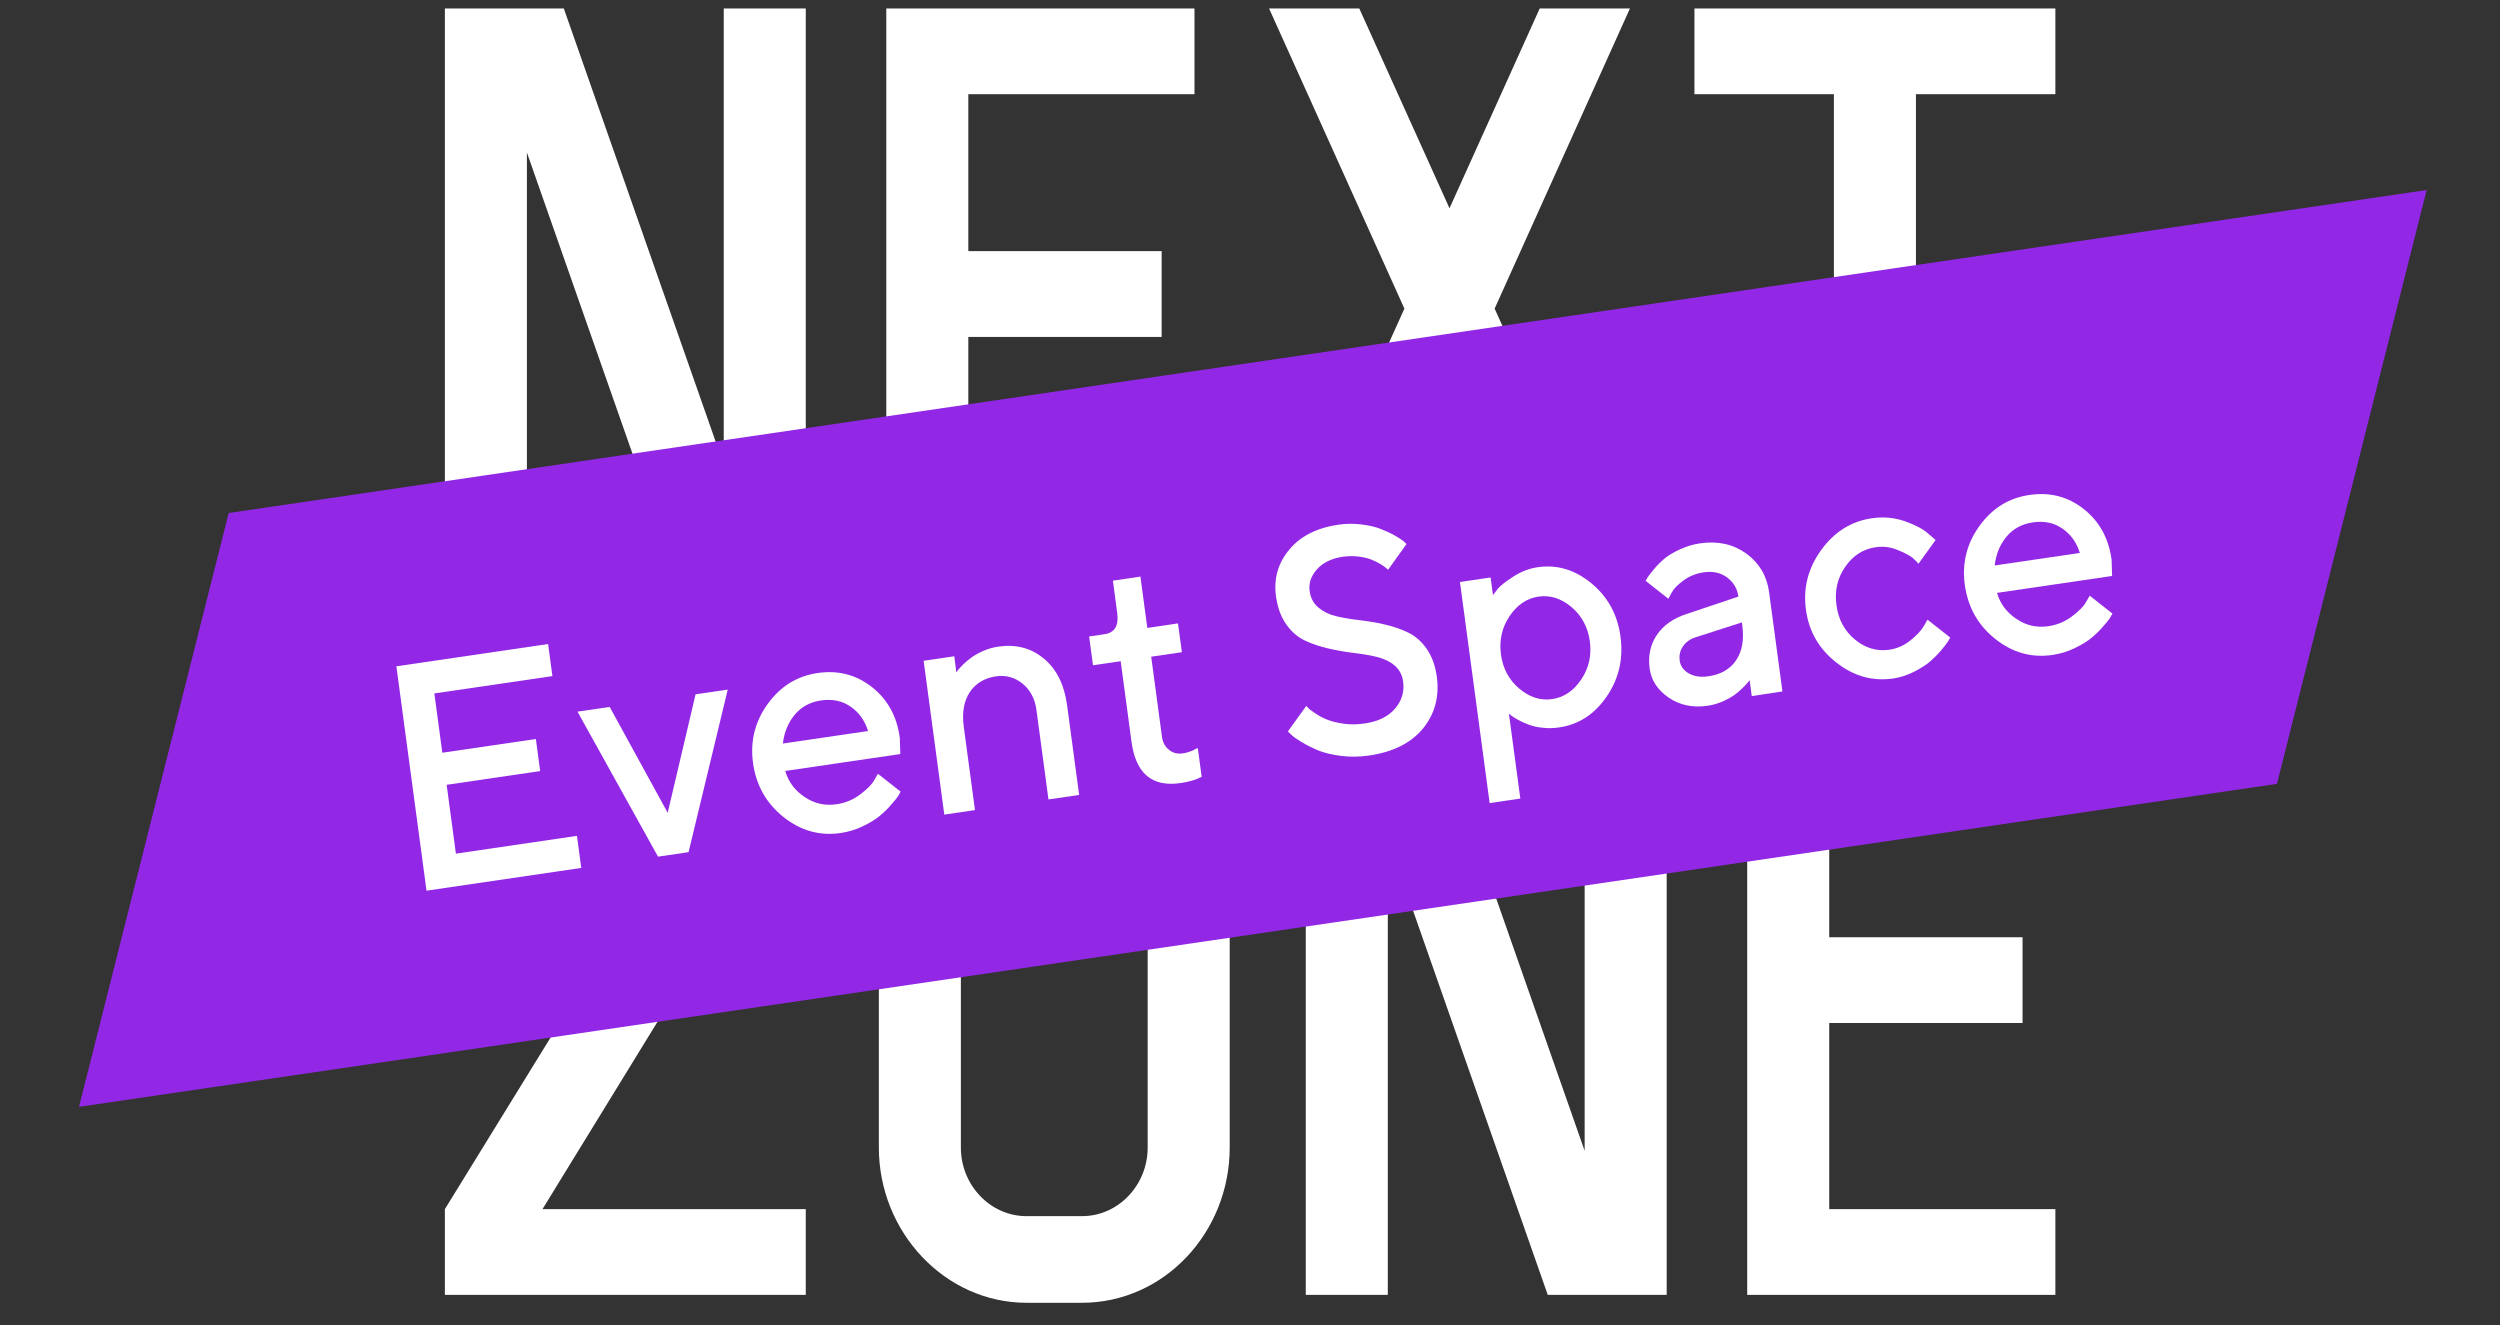 <svg width="100" height="53" viewBox="0 0 100 53" fill="none" xmlns="http://www.w3.org/2000/svg">
<rect x="0" y="0" width="100" height="53" fill="#333333" stroke="none"/>
<g clip-path="url(#clip0_102_2105)">
<path d="M28.95 0.338V18.588L22.552 0.338H17.795V24.351H21.076V6.101L27.474 24.351H32.231V0.338H28.95Z" fill="white"/>
<path d="M65.198 0.338H61.589L57.98 8.331L54.371 0.338H50.762L56.176 12.345L50.762 24.351H54.371L57.98 16.358L61.589 24.351H65.198L59.785 12.345L65.198 0.338Z" fill="white"/>
<path d="M82.215 0.338H67.778V3.769H73.356V24.351H76.637V3.769H82.215V0.338Z" fill="white"/>
<path d="M32.231 27.782H17.795V31.212H28.36L17.795 48.365V51.795H32.231V48.365H21.699L32.231 31.212V27.782Z" fill="white"/>
<path d="M43.282 52.111C46.563 52.111 49.188 49.298 49.188 45.901V33.501C49.188 30.071 46.563 27.326 43.282 27.326H41.06C37.812 27.326 35.154 30.071 35.154 33.501V45.901C35.154 49.298 37.812 52.111 41.06 52.111H43.282ZM43.282 48.646H41.06C39.616 48.646 38.435 47.411 38.435 45.901V33.501C38.435 31.992 39.583 30.757 41.06 30.757H43.282C44.758 30.757 45.907 31.957 45.907 33.501V45.901C45.907 47.411 44.726 48.646 43.282 48.646Z" fill="white"/>
<path d="M47.779 3.769V0.338L35.452 0.338V24.351H47.779V20.921H38.733V13.477L46.466 13.477V10.046L38.733 10.046V3.769H47.779Z" fill="white"/>
<path d="M63.386 27.782V46.032L56.988 27.782H52.231V51.795H55.512V33.545L61.91 51.795H66.667V27.782H63.386Z" fill="white"/>
<path d="M82.215 31.212V27.782H69.888V51.795H82.215V48.365H73.169V40.92H80.902V37.49H73.169V31.212H82.215Z" fill="white"/>
<path d="M9.148 20.52L97.066 7.601L91.078 31.354L3.161 44.273L9.148 20.52Z" fill="#9228E6"/>
<path d="M18.236 34.146L17.866 31.392L21.607 30.843L21.434 29.56L17.693 30.109L17.374 27.737L22.097 27.044L21.924 25.761L15.855 26.652L17.061 35.627L23.25 34.717L23.078 33.434L18.236 34.146Z" fill="white"/>
<path d="M27.542 34.087L29.11 27.583L27.823 27.772L26.708 32.512L24.387 28.277L23.1 28.466L26.321 34.266L27.542 34.087Z" fill="white"/>
<path d="M36.012 30.162L35.992 29.514C35.876 28.65 35.505 27.977 34.877 27.483C34.248 26.988 33.528 26.8 32.702 26.921C31.875 27.043 31.211 27.459 30.707 28.159C30.203 28.858 30.003 29.641 30.119 30.505C30.24 31.406 30.649 32.131 31.339 32.68C32.03 33.23 32.791 33.443 33.623 33.321C33.934 33.275 34.233 33.187 34.514 33.05C34.795 32.913 35.021 32.777 35.185 32.638C35.355 32.499 35.512 32.348 35.654 32.18C35.803 32.012 35.897 31.895 35.937 31.826C35.976 31.756 36.006 31.707 36.025 31.666L35.117 30.951L34.963 31.216C34.865 31.39 34.676 31.577 34.399 31.784C34.121 31.991 33.815 32.118 33.468 32.169C32.995 32.239 32.567 32.142 32.177 31.874C31.788 31.612 31.534 31.267 31.409 30.838L36.012 30.162ZM32.843 28.017C33.298 27.95 33.687 28.034 34.024 28.265C34.36 28.497 34.593 28.82 34.722 29.241L31.316 29.741C31.366 29.294 31.523 28.913 31.785 28.594C32.047 28.275 32.4 28.082 32.843 28.017Z" fill="white"/>
<path d="M38.172 26.251L36.945 26.431L37.772 32.584L38.999 32.403L38.551 29.074C38.476 28.511 38.553 28.046 38.787 27.693C39.02 27.339 39.375 27.121 39.842 27.053C40.237 26.995 40.593 27.096 40.901 27.344C41.209 27.598 41.397 27.947 41.457 28.392L41.939 31.978L43.166 31.797L42.684 28.211C42.572 27.385 42.264 26.767 41.755 26.344C41.247 25.921 40.639 25.761 39.927 25.866C39.723 25.896 39.529 25.95 39.333 26.036C39.137 26.122 38.984 26.209 38.862 26.297C38.739 26.385 38.63 26.478 38.522 26.583C38.42 26.687 38.35 26.761 38.319 26.804L38.253 26.897L38.172 26.251Z" fill="white"/>
<path d="M44.688 24.509C44.758 25.022 44.589 25.309 44.181 25.368L43.565 25.459L43.72 26.61L44.827 26.448L45.258 29.652C45.424 30.936 46.079 31.491 47.222 31.323C47.557 31.273 47.839 31.194 48.067 31.071L47.912 29.919L47.826 29.958C47.775 29.991 47.701 30.027 47.602 30.061C47.503 30.101 47.408 30.121 47.312 30.135C47.103 30.166 46.92 30.123 46.762 29.993C46.599 29.87 46.508 29.692 46.477 29.46L46.048 26.268L47.275 26.088L47.12 24.936L45.893 25.117L45.617 23.064L44.516 23.226L44.688 24.509Z" fill="white"/>
<path d="M56.126 27.27C56.18 27.67 56.07 28.031 55.801 28.345C55.526 28.666 55.125 28.859 54.598 28.937C54.311 28.979 54.032 28.988 53.764 28.951C53.497 28.913 53.282 28.862 53.115 28.797C52.947 28.733 52.783 28.648 52.636 28.549C52.488 28.449 52.387 28.381 52.345 28.336C52.302 28.291 52.267 28.258 52.252 28.235L51.516 29.256L51.657 29.394C51.741 29.478 51.882 29.572 52.068 29.685C52.254 29.798 52.47 29.907 52.716 30.011C52.962 30.115 53.265 30.186 53.631 30.234C53.998 30.282 54.376 30.278 54.771 30.22C55.728 30.079 56.443 29.719 56.921 29.138C57.392 28.558 57.58 27.867 57.474 27.078C57.413 26.628 57.277 26.252 57.066 25.951C56.855 25.65 56.599 25.432 56.312 25.296C56.026 25.159 55.712 25.052 55.372 24.975C55.032 24.897 54.695 24.844 54.36 24.804C54.025 24.764 53.714 24.714 53.436 24.646C53.158 24.579 52.922 24.46 52.73 24.297C52.537 24.134 52.422 23.915 52.385 23.639C52.344 23.333 52.439 23.044 52.677 22.773C52.916 22.508 53.26 22.337 53.702 22.271C53.918 22.24 54.132 22.24 54.336 22.261C54.541 22.289 54.711 22.328 54.84 22.379C54.969 22.43 55.093 22.488 55.212 22.56C55.332 22.632 55.406 22.685 55.441 22.718C55.476 22.751 55.504 22.779 55.524 22.789L56.259 21.762L56.146 21.651C56.064 21.586 55.944 21.508 55.785 21.417C55.626 21.325 55.438 21.244 55.232 21.16C55.025 21.075 54.767 21.017 54.463 20.979C54.158 20.941 53.847 20.942 53.53 20.988C52.662 21.116 52.006 21.455 51.565 21.992C51.119 22.53 50.946 23.149 51.038 23.837C51.099 24.294 51.235 24.67 51.447 24.971C51.658 25.271 51.906 25.484 52.193 25.62C52.48 25.757 52.8 25.863 53.14 25.941C53.48 26.018 53.817 26.078 54.152 26.118C54.487 26.158 54.793 26.208 55.071 26.276C55.349 26.344 55.59 26.455 55.782 26.618C55.975 26.782 56.089 26.994 56.126 27.27Z" fill="white"/>
<path d="M62.366 29.097C63.144 28.983 63.773 28.578 64.263 27.868C64.754 27.157 64.939 26.358 64.82 25.469C64.701 24.581 64.312 23.872 63.654 23.33C62.995 22.789 62.282 22.575 61.504 22.689C61.157 22.74 60.833 22.87 60.524 23.069C60.21 23.275 60.011 23.432 59.922 23.54C59.834 23.655 59.766 23.742 59.719 23.806L59.624 23.099L58.398 23.279L59.586 32.123L60.813 31.942L60.356 28.544L60.453 28.625C60.507 28.669 60.6 28.725 60.726 28.796C60.851 28.867 60.994 28.929 61.155 28.988C61.309 29.048 61.498 29.091 61.714 29.11C61.925 29.137 62.144 29.13 62.366 29.097ZM61.54 23.864C62.007 23.796 62.447 23.935 62.86 24.283C63.273 24.631 63.518 25.092 63.594 25.656C63.67 26.219 63.555 26.727 63.249 27.18C62.944 27.634 62.558 27.895 62.091 27.963C61.624 28.032 61.184 27.892 60.771 27.545C60.358 27.197 60.114 26.741 60.038 26.178C59.963 25.615 60.077 25.1 60.382 24.647C60.687 24.194 61.073 23.933 61.54 23.864Z" fill="white"/>
<path d="M71.297 27.657L70.763 23.683C70.676 23.032 70.369 22.522 69.854 22.144C69.334 21.768 68.717 21.629 67.999 21.734C67.711 21.776 67.436 21.862 67.177 21.983C66.919 22.104 66.716 22.229 66.568 22.353C66.415 22.484 66.275 22.626 66.149 22.778C66.023 22.931 65.94 23.039 65.905 23.095C65.869 23.151 65.845 23.199 65.826 23.234L66.734 23.95L66.866 23.707C66.943 23.555 67.099 23.398 67.332 23.224C67.565 23.049 67.843 22.938 68.154 22.892C68.513 22.839 68.822 22.909 69.079 23.094C69.336 23.286 69.492 23.538 69.536 23.863L67.439 24.567C66.919 24.739 66.53 25.02 66.27 25.403C66.011 25.792 65.918 26.239 65.986 26.746C66.049 27.209 66.303 27.6 66.746 27.904C67.19 28.209 67.712 28.318 68.31 28.23C68.514 28.2 68.707 28.14 68.904 28.06C69.094 27.974 69.253 27.887 69.375 27.799C69.498 27.711 69.607 27.618 69.709 27.514C69.811 27.41 69.881 27.342 69.912 27.299C69.943 27.256 69.969 27.221 69.985 27.205L70.071 27.844L71.297 27.657ZM68.341 27.051C68.018 27.099 67.755 27.054 67.543 26.932C67.331 26.804 67.217 26.636 67.189 26.429C67.159 26.21 67.201 26.019 67.319 25.855C67.431 25.685 67.598 25.565 67.814 25.495L69.675 24.896L69.692 25.021C69.769 25.597 69.684 26.056 69.445 26.41C69.206 26.765 68.838 26.978 68.341 27.051Z" fill="white"/>
<path d="M72.237 24.385C72.353 25.249 72.753 25.95 73.449 26.498C74.145 27.047 74.907 27.261 75.733 27.139C76.014 27.098 76.289 27.007 76.557 26.872C76.82 26.737 77.034 26.604 77.198 26.465C77.357 26.326 77.508 26.177 77.65 26.009C77.786 25.842 77.88 25.726 77.92 25.656C77.96 25.587 77.99 25.538 78.009 25.503L77.101 24.788L76.948 25.052C76.848 25.22 76.672 25.412 76.419 25.615C76.165 25.819 75.889 25.942 75.578 25.988C75.075 26.062 74.617 25.925 74.199 25.584C73.78 25.237 73.536 24.782 73.458 24.206C73.381 23.63 73.496 23.122 73.808 22.674C74.119 22.22 74.524 21.963 75.027 21.889C75.338 21.843 75.636 21.882 75.934 22.011C76.232 22.133 76.423 22.239 76.52 22.327C76.617 22.414 76.688 22.487 76.739 22.55L77.424 21.6L77.127 21.344C76.925 21.163 76.616 20.998 76.193 20.849C75.771 20.701 75.326 20.664 74.871 20.731C74.045 20.852 73.37 21.277 72.845 22.005C72.32 22.733 72.121 23.522 72.237 24.385Z" fill="white"/>
<path d="M84.484 23.039L84.464 22.391C84.347 21.527 83.976 20.854 83.348 20.36C82.72 19.865 81.999 19.677 81.173 19.799C80.347 19.92 79.683 20.337 79.179 21.036C78.675 21.736 78.475 22.518 78.591 23.382C78.712 24.283 79.12 25.008 79.811 25.558C80.501 26.107 81.262 26.32 82.094 26.198C82.406 26.153 82.705 26.064 82.986 25.927C83.266 25.79 83.492 25.654 83.657 25.516C83.827 25.376 83.984 25.225 84.126 25.057C84.274 24.889 84.369 24.773 84.408 24.703C84.448 24.633 84.478 24.584 84.497 24.543L83.589 23.828L83.435 24.093C83.336 24.267 83.148 24.454 82.871 24.661C82.593 24.868 82.287 24.996 81.94 25.047C81.467 25.116 81.039 25.02 80.649 24.751C80.259 24.489 80.005 24.144 79.881 23.715L84.484 23.039ZM81.314 20.895C81.769 20.828 82.159 20.911 82.495 21.142C82.831 21.374 83.064 21.697 83.194 22.118L79.788 22.619C79.838 22.171 79.994 21.791 80.257 21.471C80.519 21.152 80.871 20.96 81.314 20.895Z" fill="white"/>
</g>
<defs>
<clipPath id="clip0_102_2105">
<rect width="100" height="51.773" fill="white" transform="translate(0 0.338)"/>
</clipPath>
</defs>
</svg>
